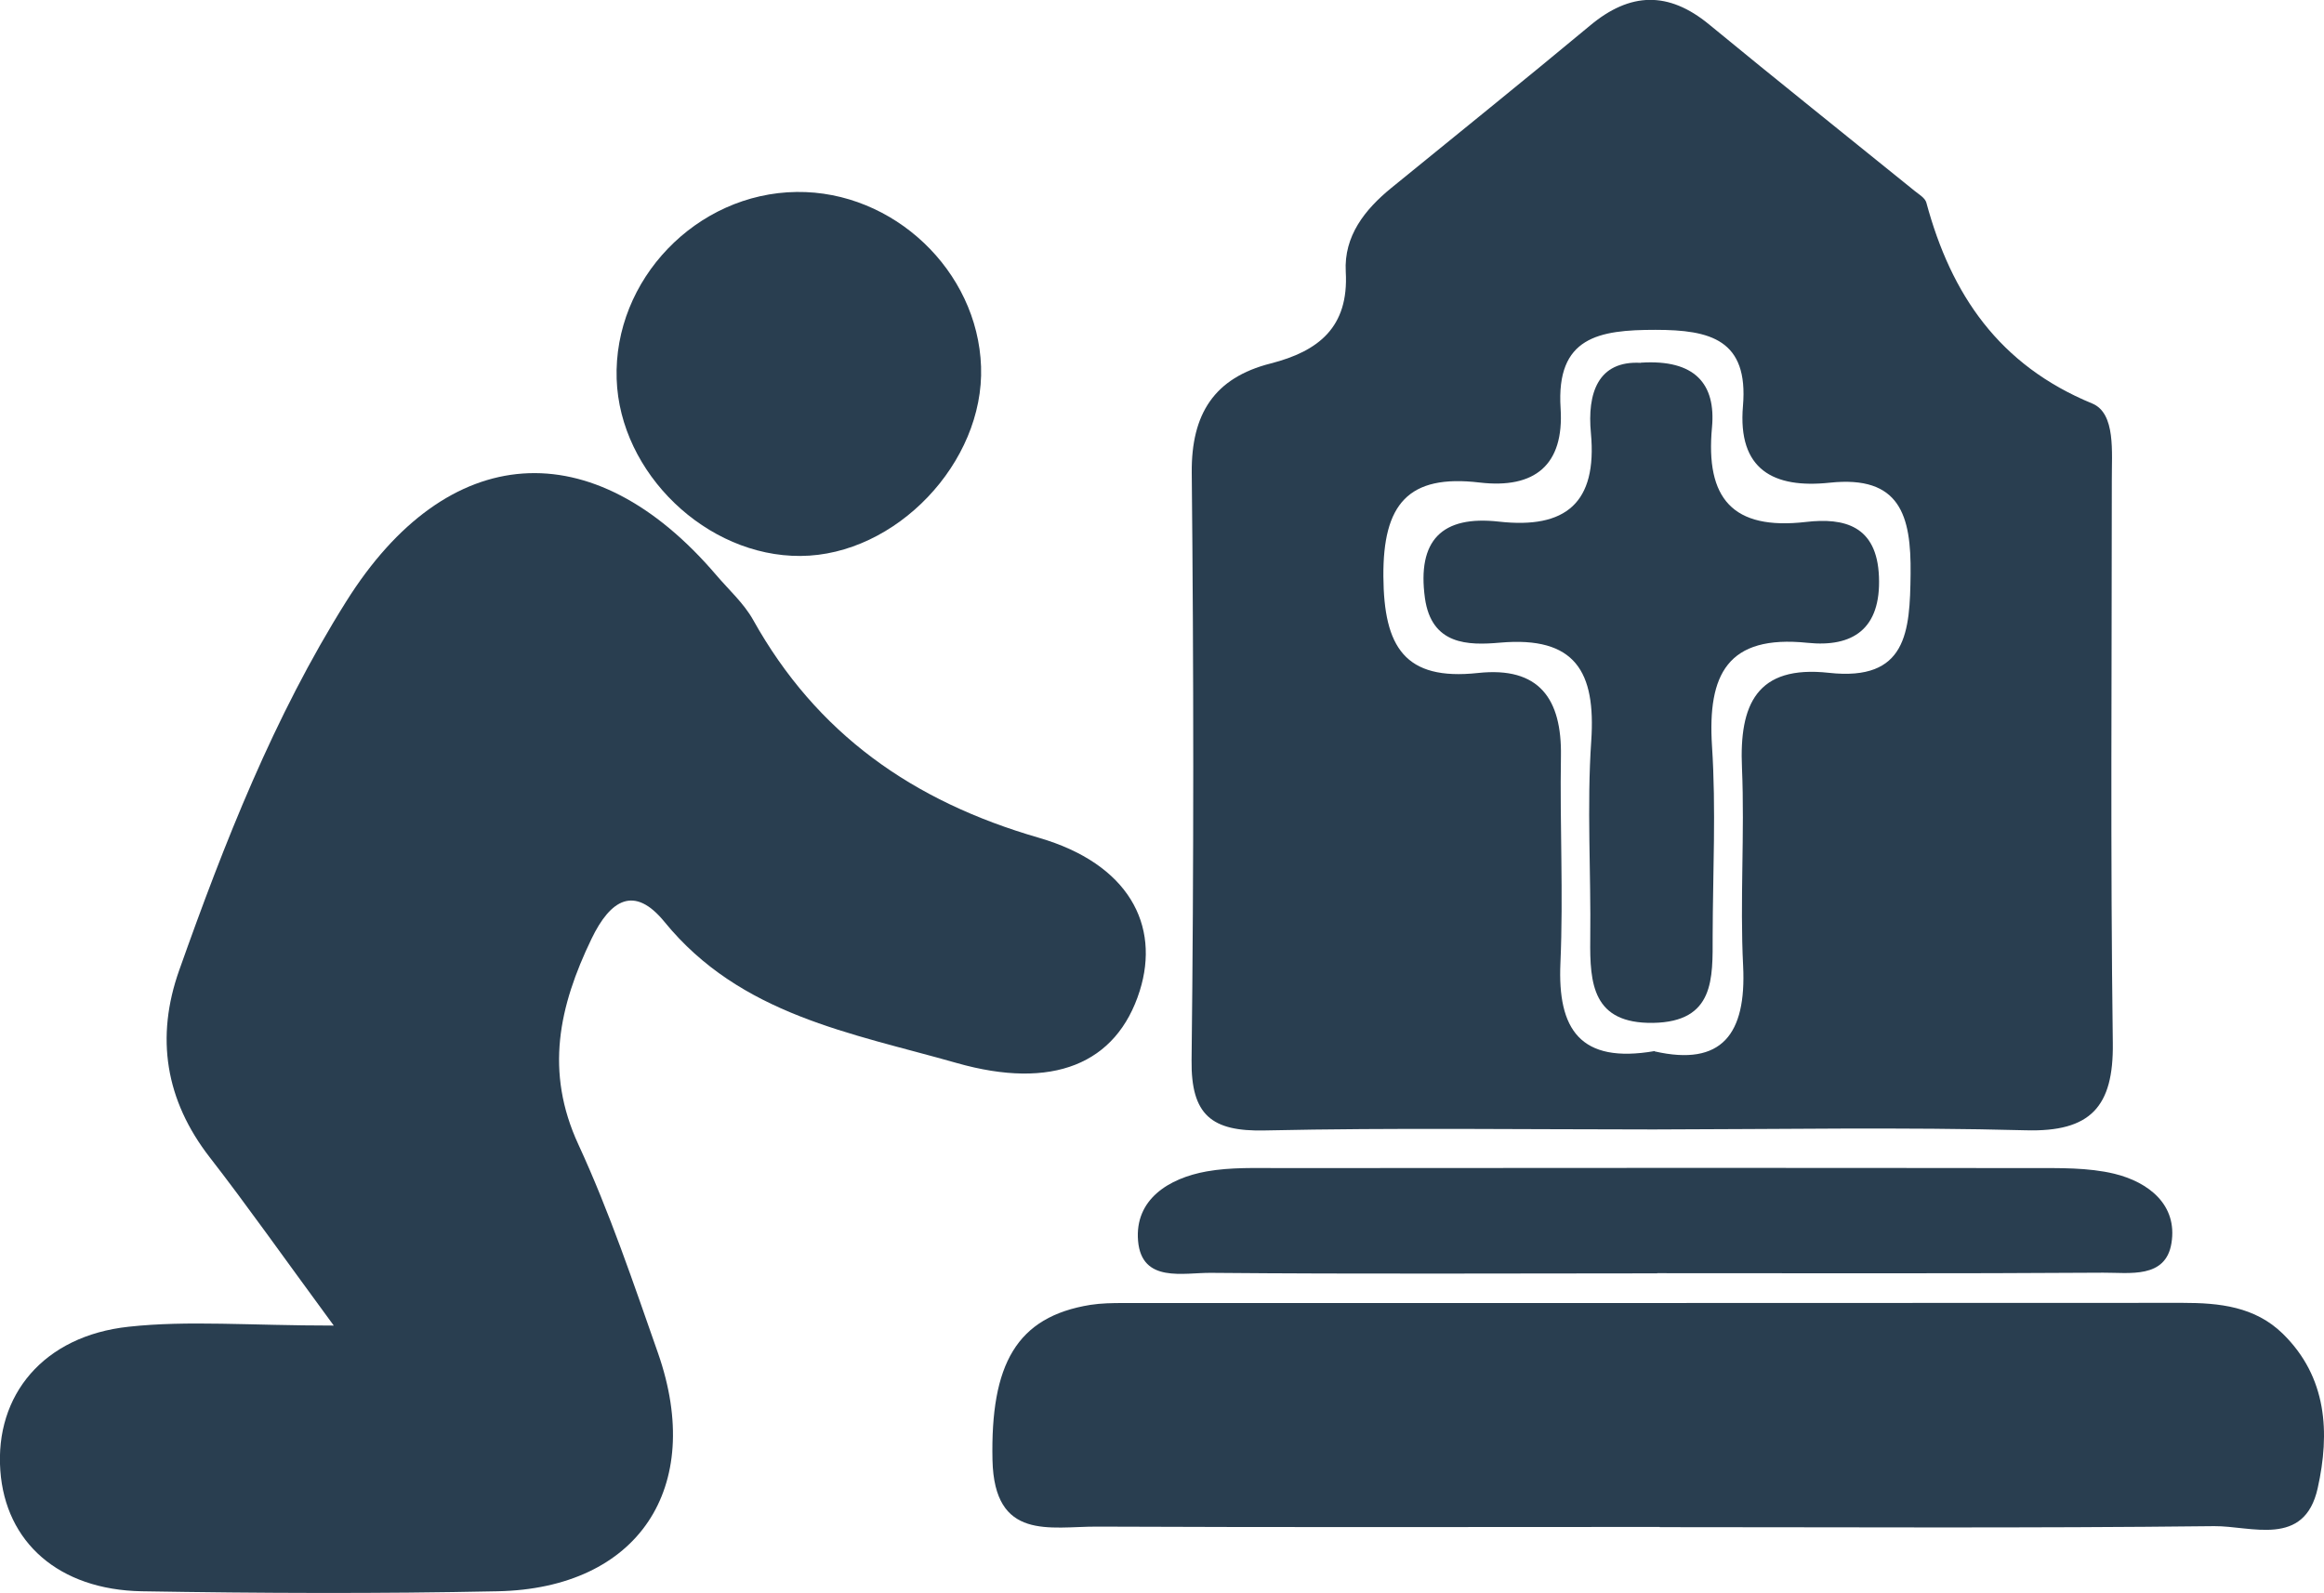 <svg width="70" height="48" viewBox="0 0 70 48" fill="none" xmlns="http://www.w3.org/2000/svg">
<g clip-path="url(#clip0_652_14)">
<path d="M49.8 34.027C45.898 34.027 41.992 33.972 38.091 34.057C36.499 34.092 35.871 33.598 35.891 31.94C35.96 26.037 35.955 20.135 35.896 14.237C35.881 12.464 36.579 11.381 38.27 10.951C39.712 10.582 40.63 9.863 40.535 8.19C40.475 7.111 41.109 6.312 41.912 5.658C43.908 4.03 45.913 2.417 47.894 0.769C49.101 -0.24 50.254 -0.27 51.476 0.734C53.526 2.422 55.607 4.08 57.672 5.753C57.802 5.858 57.982 5.962 58.022 6.102C58.77 8.879 60.217 11.001 63.016 12.155C63.734 12.449 63.604 13.633 63.609 14.467C63.609 20.12 63.564 25.773 63.639 31.426C63.664 33.343 62.971 34.107 61.02 34.052C57.288 33.953 53.547 34.022 49.81 34.027H49.8ZM49.84 31.675C51.86 32.135 52.604 31.156 52.504 29.104C52.404 27.116 52.554 25.119 52.469 23.131C52.384 21.228 52.908 20.03 55.088 20.27C57.438 20.529 57.528 19.036 57.548 17.288C57.568 15.53 57.233 14.317 55.113 14.542C53.422 14.722 52.334 14.152 52.499 12.23C52.668 10.232 51.516 9.937 49.865 9.937C48.163 9.937 46.866 10.147 47.006 12.3C47.116 14.012 46.228 14.732 44.566 14.537C42.416 14.282 41.653 15.186 41.668 17.368C41.683 19.485 42.306 20.514 44.517 20.275C46.362 20.075 47.046 21.054 47.016 22.786C46.981 24.859 47.091 26.936 47.001 29.009C46.911 31.006 47.59 32.055 49.84 31.665V31.675Z" fill="#293E50"/>
<path d="M10.053 39.935C8.476 37.788 7.434 36.305 6.321 34.871C4.979 33.144 4.68 31.251 5.398 29.229C6.76 25.388 8.247 21.593 10.427 18.122C13.475 13.263 17.851 12.964 21.572 17.323C21.951 17.768 22.401 18.172 22.68 18.667C24.601 22.112 27.494 24.14 31.286 25.238C33.995 26.023 34.953 27.87 34.329 29.853C33.631 32.065 31.695 32.844 28.816 32.025C25.643 31.121 22.306 30.582 20.016 27.775C19.113 26.667 18.394 27.086 17.816 28.285C16.838 30.317 16.404 32.28 17.422 34.482C18.36 36.514 19.078 38.652 19.821 40.769C21.238 44.829 19.218 47.855 14.987 47.94C11.415 48.015 7.843 48 4.271 47.94C1.766 47.895 0.165 46.462 0.01 44.305C-0.155 42.028 1.312 40.245 3.877 39.97C5.668 39.775 7.494 39.935 10.053 39.935Z" fill="#293E50"/>
<path d="M49.989 46.002C44.342 46.002 38.689 46.017 33.042 45.992C31.625 45.988 29.949 46.432 29.894 43.985C29.834 41.104 30.612 39.67 32.847 39.311C33.172 39.261 33.511 39.256 33.84 39.256C44.477 39.256 55.108 39.256 65.744 39.251C66.847 39.251 67.92 39.361 68.758 40.18C70.1 41.493 70.18 43.176 69.81 44.834C69.411 46.632 67.805 45.968 66.692 45.978C61.125 46.042 55.557 46.008 49.994 46.008L49.989 46.002Z" fill="#293E50"/>
<path d="M23.997 5.783C26.91 5.748 29.45 8.155 29.55 11.046C29.649 13.938 26.98 16.734 24.112 16.749C21.283 16.769 18.669 14.257 18.574 11.421C18.474 8.425 20.979 5.818 23.997 5.783Z" fill="#293E50"/>
<path d="M49.919 38.362C45.439 38.362 40.964 38.387 36.484 38.347C35.651 38.337 34.389 38.667 34.279 37.383C34.174 36.135 35.202 35.496 36.344 35.291C37.073 35.161 37.831 35.191 38.575 35.191C46.123 35.186 53.666 35.181 61.215 35.191C62.038 35.191 62.891 35.171 63.684 35.361C64.712 35.611 65.595 36.295 65.405 37.453C65.231 38.532 64.133 38.337 63.35 38.342C58.87 38.372 54.395 38.357 49.914 38.357L49.919 38.362Z" fill="#293E50"/>
<path d="M49.426 10.926C51.057 10.821 51.686 11.57 51.566 12.874C51.366 15.016 52.184 15.98 54.395 15.725C55.557 15.59 56.535 15.84 56.595 17.373C56.66 18.956 55.801 19.506 54.444 19.366C52.025 19.116 51.431 20.325 51.566 22.472C51.691 24.374 51.591 26.287 51.586 28.195C51.586 29.473 51.651 30.786 49.79 30.816C47.974 30.841 47.884 29.643 47.899 28.294C47.924 26.302 47.794 24.305 47.929 22.322C48.069 20.24 47.455 19.161 45.18 19.361C44.222 19.446 43.12 19.436 42.92 18.022C42.681 16.279 43.429 15.521 45.15 15.715C47.156 15.94 48.114 15.156 47.919 13.049C47.804 11.845 48.133 10.861 49.416 10.931L49.426 10.926Z" fill="#293E50"/>
</g>
<defs>
<clipPath id="clip0_652_14">
<rect width="70" height="48" fill="white"/>
</clipPath>
</defs>
</svg>
